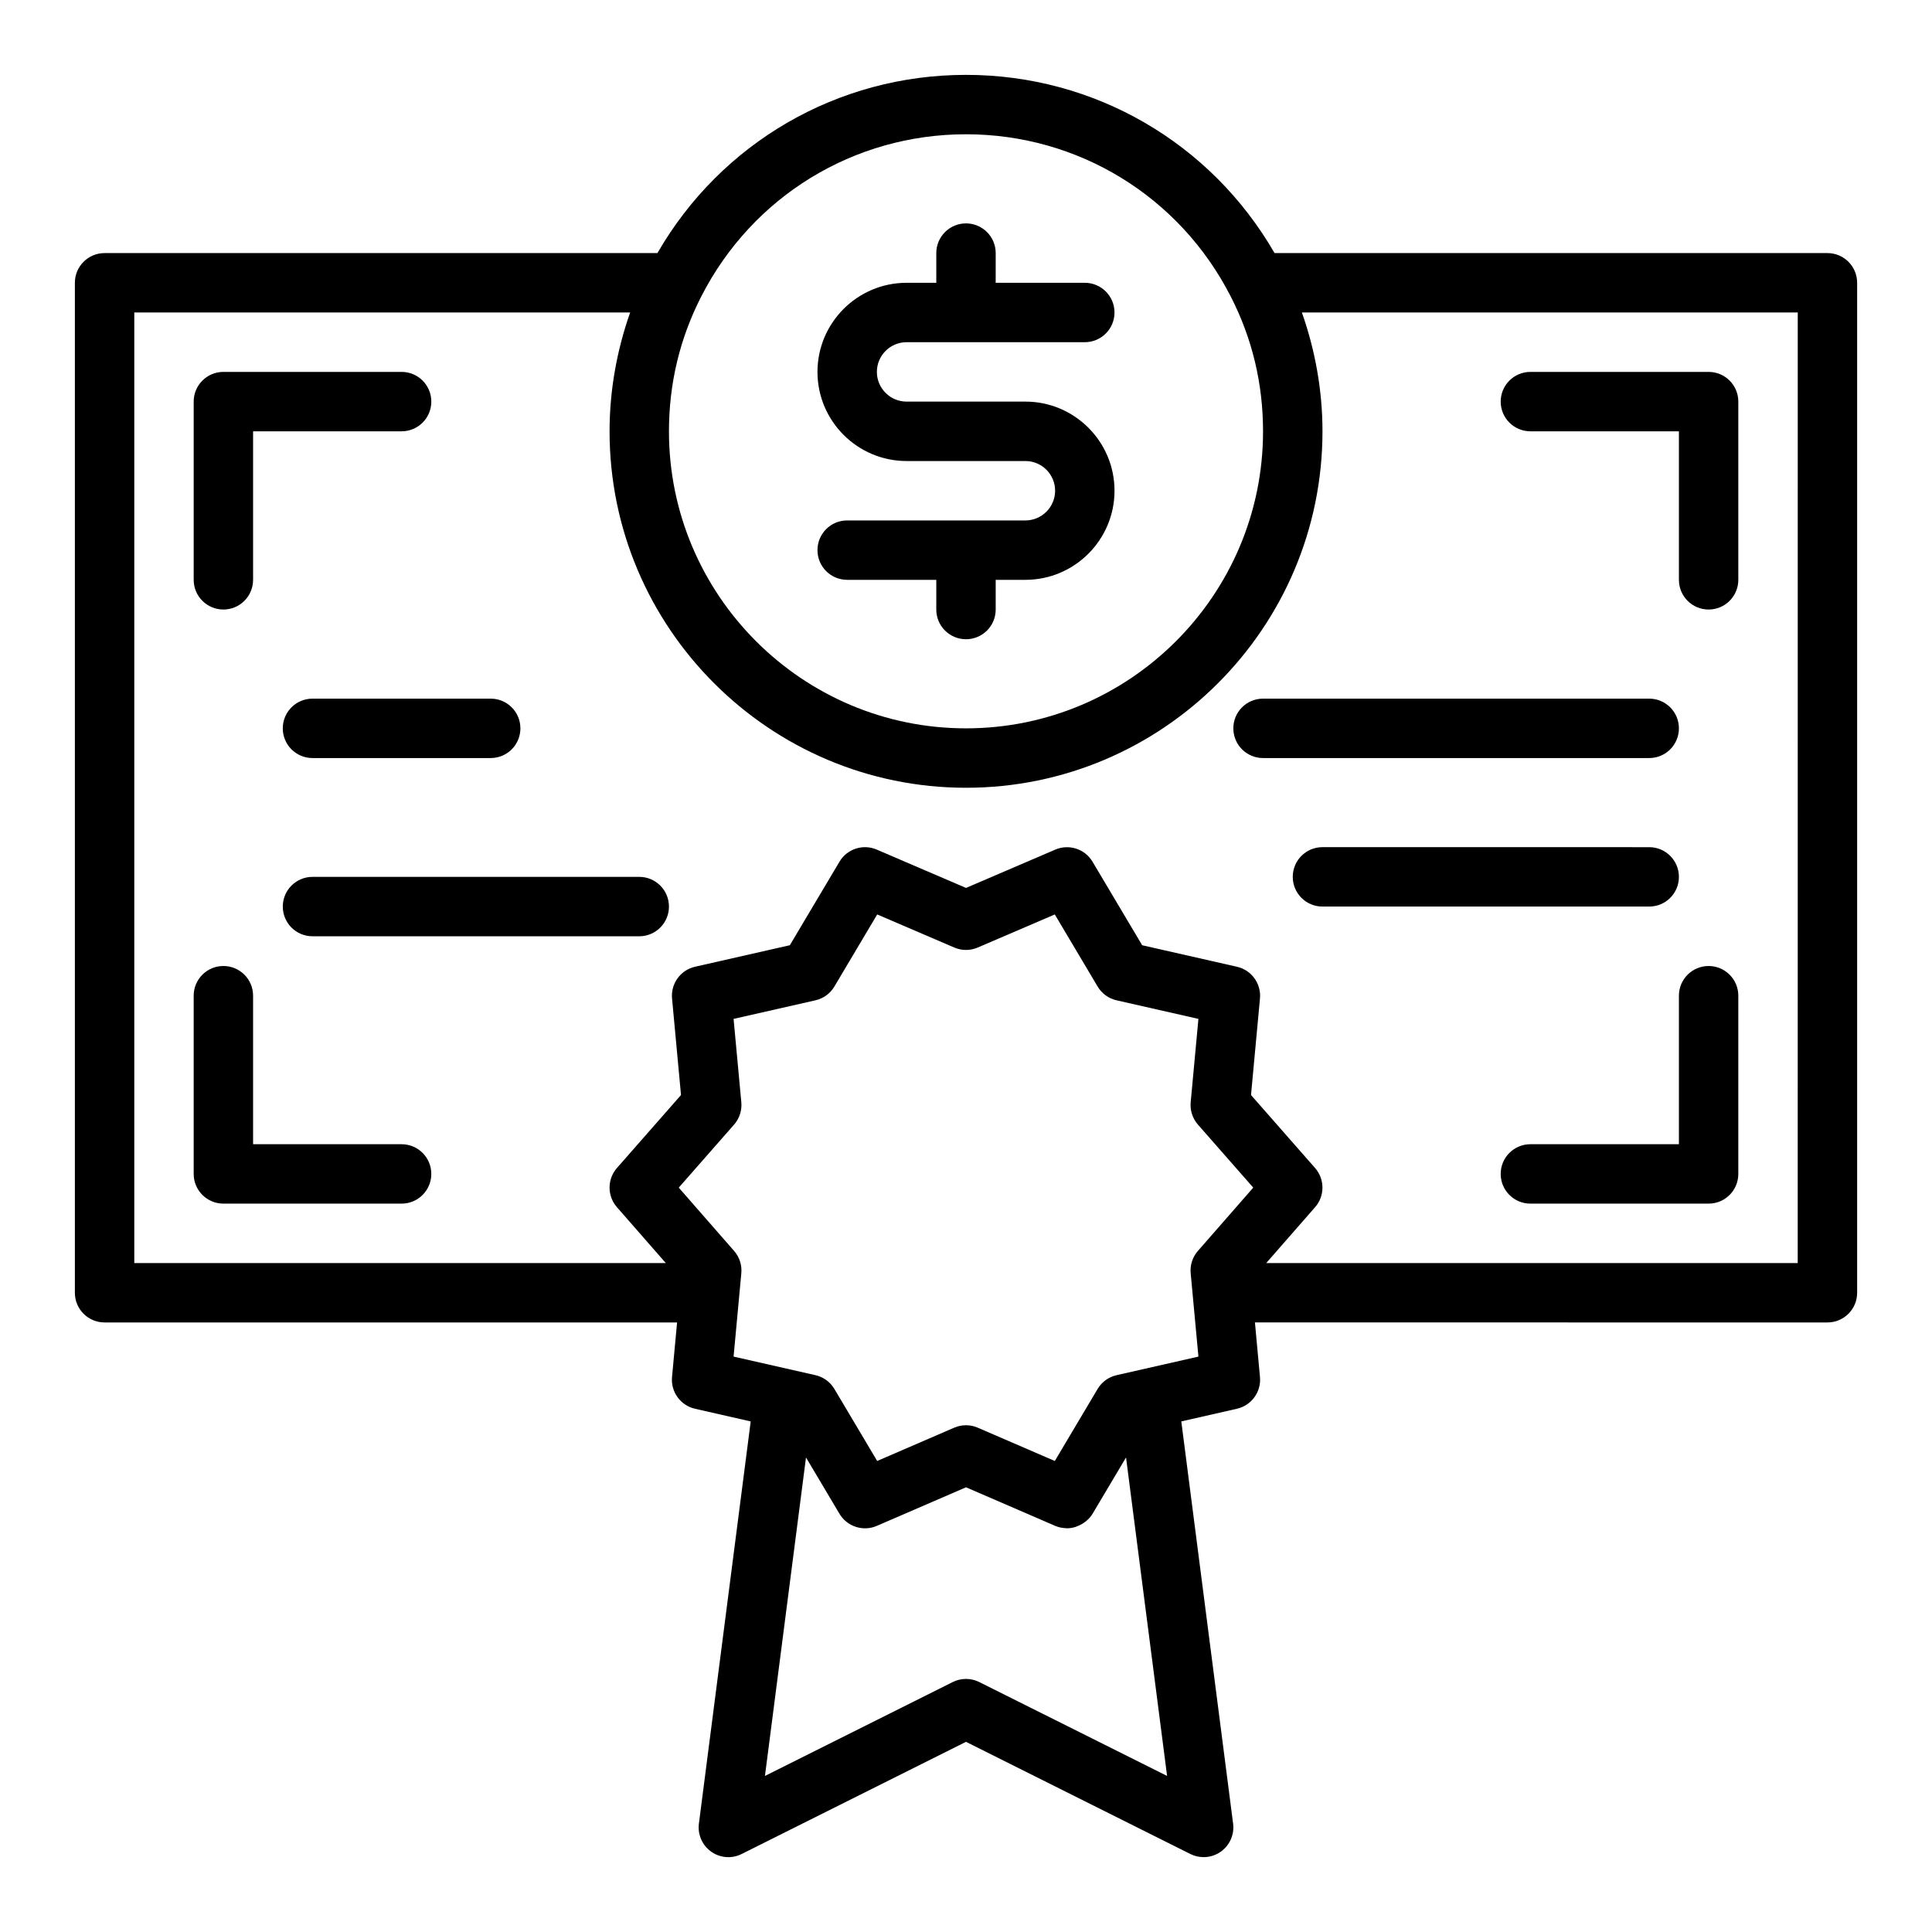 <?xml version="1.0" encoding="UTF-8"?>
<!-- Uploaded to: ICON Repo, www.svgrepo.com, Generator: ICON Repo Mixer Tools -->
<svg fill="#000000" width="800px" height="800px" version="1.1" viewBox="144 144 512 512" xmlns="http://www.w3.org/2000/svg">
 <g>
  <path d="m628.29 211.07h-146.52c-16.875-29.242-47.746-47.23-81.773-47.23-34.031 0-64.906 17.996-81.773 47.23h-146.51c-4.352 0-7.871 3.523-7.871 7.871v267.65c0 4.348 3.519 7.871 7.871 7.871h151.72l-1.34 14.473c-0.359 3.93 2.246 7.519 6.09 8.398l14.762 3.359-13.73 106.59c-0.367 2.887 0.883 5.738 3.25 7.426 2.367 1.68 5.473 1.93 8.078 0.621l59.457-29.727 59.457 29.727c1.113 0.559 2.32 0.828 3.519 0.828 1.605 0 3.207-0.492 4.559-1.453 2.367-1.688 3.621-4.539 3.25-7.426l-13.73-106.59 14.762-3.359c3.844-0.879 6.449-4.469 6.09-8.398l-1.336-14.473 151.72 0.004c4.352 0 7.871-3.523 7.871-7.871v-267.65c0-4.348-3.523-7.871-7.871-7.871zm-228.29-31.488c29.727 0 56.594 16.457 70.141 42.957 5.695 11.082 8.578 23.113 8.578 35.762 0 43.406-35.316 78.719-78.719 78.719s-78.719-35.312-78.719-78.719c0-12.648 2.883-24.68 8.586-35.777 13.535-26.488 40.402-42.941 70.133-42.941zm3.519 410.18c-1.105-0.555-2.312-0.832-3.519-0.832s-2.414 0.277-3.519 0.832l-49.762 24.879 10.879-84.398 8.871 14.926c2.023 3.414 6.305 4.766 9.887 3.207l23.645-10.227 23.648 10.223c0.957 0.418 1.961 0.594 2.961 0.613 0.055 0 0.105 0.031 0.16 0.031 0.77 0 1.523-0.145 2.254-0.363 0.168-0.051 0.316-0.133 0.48-0.195 0.637-0.238 1.23-0.555 1.789-0.949 0.184-0.129 0.363-0.254 0.539-0.398 0.652-0.551 1.25-1.176 1.707-1.945l8.871-14.926 10.879 84.398zm36.406-81.332c-2.121 0.473-3.945 1.801-5.051 3.664l-11.34 19.082-20.418-8.824c-0.988-0.434-2.059-0.648-3.117-0.648-1.062 0-2.129 0.215-3.121 0.645l-20.418 8.824-11.34-19.082c-1.105-1.863-2.93-3.191-5.051-3.664l-21.664-4.914 2.051-22.094c0.199-2.152-0.492-4.289-1.914-5.914l-14.668-16.773 14.66-16.699c1.422-1.625 2.121-3.766 1.922-5.918l-2.051-22.098 21.695-4.926c2.106-0.477 3.922-1.801 5.019-3.656l11.348-19.098 20.426 8.77c1.984 0.852 4.227 0.852 6.211 0l20.426-8.77 11.348 19.098c1.098 1.855 2.914 3.18 5.019 3.656l21.695 4.926-2.051 22.098c-0.199 2.152 0.5 4.293 1.922 5.918l14.66 16.699-14.668 16.773c-1.422 1.625-2.113 3.762-1.914 5.914l2.051 22.094zm180.49-29.707h-140.85l12.953-14.812c2.598-2.973 2.59-7.406-0.008-10.375l-16.98-19.34 2.375-25.594c0.359-3.934-2.246-7.531-6.098-8.402l-25.121-5.703-13.152-22.129c-2.023-3.41-6.266-4.762-9.871-3.215l-23.66 10.156-23.664-10.16c-3.621-1.562-7.856-0.191-9.871 3.215l-13.152 22.129-25.121 5.703c-3.852 0.871-6.457 4.469-6.098 8.402l2.375 25.594-16.98 19.34c-2.598 2.969-2.606 7.402-0.008 10.375l12.953 14.812-140.85 0.004v-251.91h131.41c-3.547 10.051-5.457 20.73-5.457 31.488 0 52.086 42.375 94.465 94.465 94.465s94.465-42.379 94.465-94.465c0-10.762-1.91-21.441-5.457-31.488h131.41z"/>
  <path d="m549.57 258.3h39.359v39.359c0 4.348 3.519 7.871 7.871 7.871s7.871-3.523 7.871-7.871v-47.23c0-4.348-3.519-7.871-7.871-7.871h-47.23c-4.352 0-7.871 3.523-7.871 7.871 0 4.348 3.519 7.871 7.871 7.871z"/>
  <path d="m596.8 400c-4.352 0-7.871 3.523-7.871 7.871v39.359h-39.359c-4.352 0-7.871 3.523-7.871 7.871s3.519 7.871 7.871 7.871h47.23c4.352 0 7.871-3.523 7.871-7.871v-47.23c0-4.344-3.523-7.871-7.871-7.871z"/>
  <path d="m203.2 305.53c4.352 0 7.871-3.523 7.871-7.871v-39.359h39.359c4.352 0 7.871-3.523 7.871-7.871 0-4.348-3.519-7.871-7.871-7.871h-47.23c-4.352 0-7.871 3.523-7.871 7.871v47.23c-0.004 4.348 3.519 7.871 7.871 7.871z"/>
  <path d="m250.43 447.23h-39.359v-39.359c0-4.348-3.519-7.871-7.871-7.871-4.352 0-7.871 3.523-7.871 7.871v47.23c0 4.348 3.519 7.871 7.871 7.871h47.23c4.352 0 7.871-3.523 7.871-7.871 0-4.348-3.519-7.871-7.871-7.871z"/>
  <path d="m415.74 281.92h-47.23c-4.352 0-7.871 3.523-7.871 7.871 0 4.348 3.519 7.871 7.871 7.871h23.617v7.871c0 4.348 3.519 7.871 7.871 7.871s7.871-3.523 7.871-7.871v-7.871h7.871c13.023 0 23.617-10.594 23.617-23.617 0-13.023-10.594-23.617-23.617-23.617h-31.488c-4.344 0-7.871-3.531-7.871-7.871 0-4.34 3.527-7.871 7.871-7.871h47.23c4.352 0 7.871-3.523 7.871-7.871s-3.519-7.871-7.871-7.871h-23.617l0.004-7.871c0-4.348-3.519-7.871-7.871-7.871s-7.871 3.523-7.871 7.871v7.871h-7.871c-13.023 0-23.617 10.594-23.617 23.617 0 13.023 10.594 23.617 23.617 23.617h31.488c4.344 0 7.871 3.531 7.871 7.871-0.004 4.336-3.531 7.871-7.875 7.871z"/>
  <path d="m218.94 337.02c0 4.348 3.519 7.871 7.871 7.871h47.23c4.352 0 7.871-3.523 7.871-7.871 0-4.348-3.519-7.871-7.871-7.871h-47.23c-4.352 0-7.871 3.527-7.871 7.871z"/>
  <path d="m313.41 376.38h-86.594c-4.352 0-7.871 3.523-7.871 7.871s3.519 7.871 7.871 7.871h86.594c4.352 0 7.871-3.523 7.871-7.871s-3.519-7.871-7.871-7.871z"/>
  <path d="m588.93 337.02c0-4.348-3.519-7.871-7.871-7.871h-102.34c-4.352 0-7.871 3.523-7.871 7.871 0 4.348 3.519 7.871 7.871 7.871h102.34c4.352 0.004 7.871-3.523 7.871-7.871z"/>
  <path d="m588.93 376.38c0-4.348-3.519-7.871-7.871-7.871l-86.594-0.004c-4.352 0-7.871 3.523-7.871 7.871s3.519 7.871 7.871 7.871h86.594c4.352 0.004 7.871-3.519 7.871-7.867z"/>
 </g>
</svg>